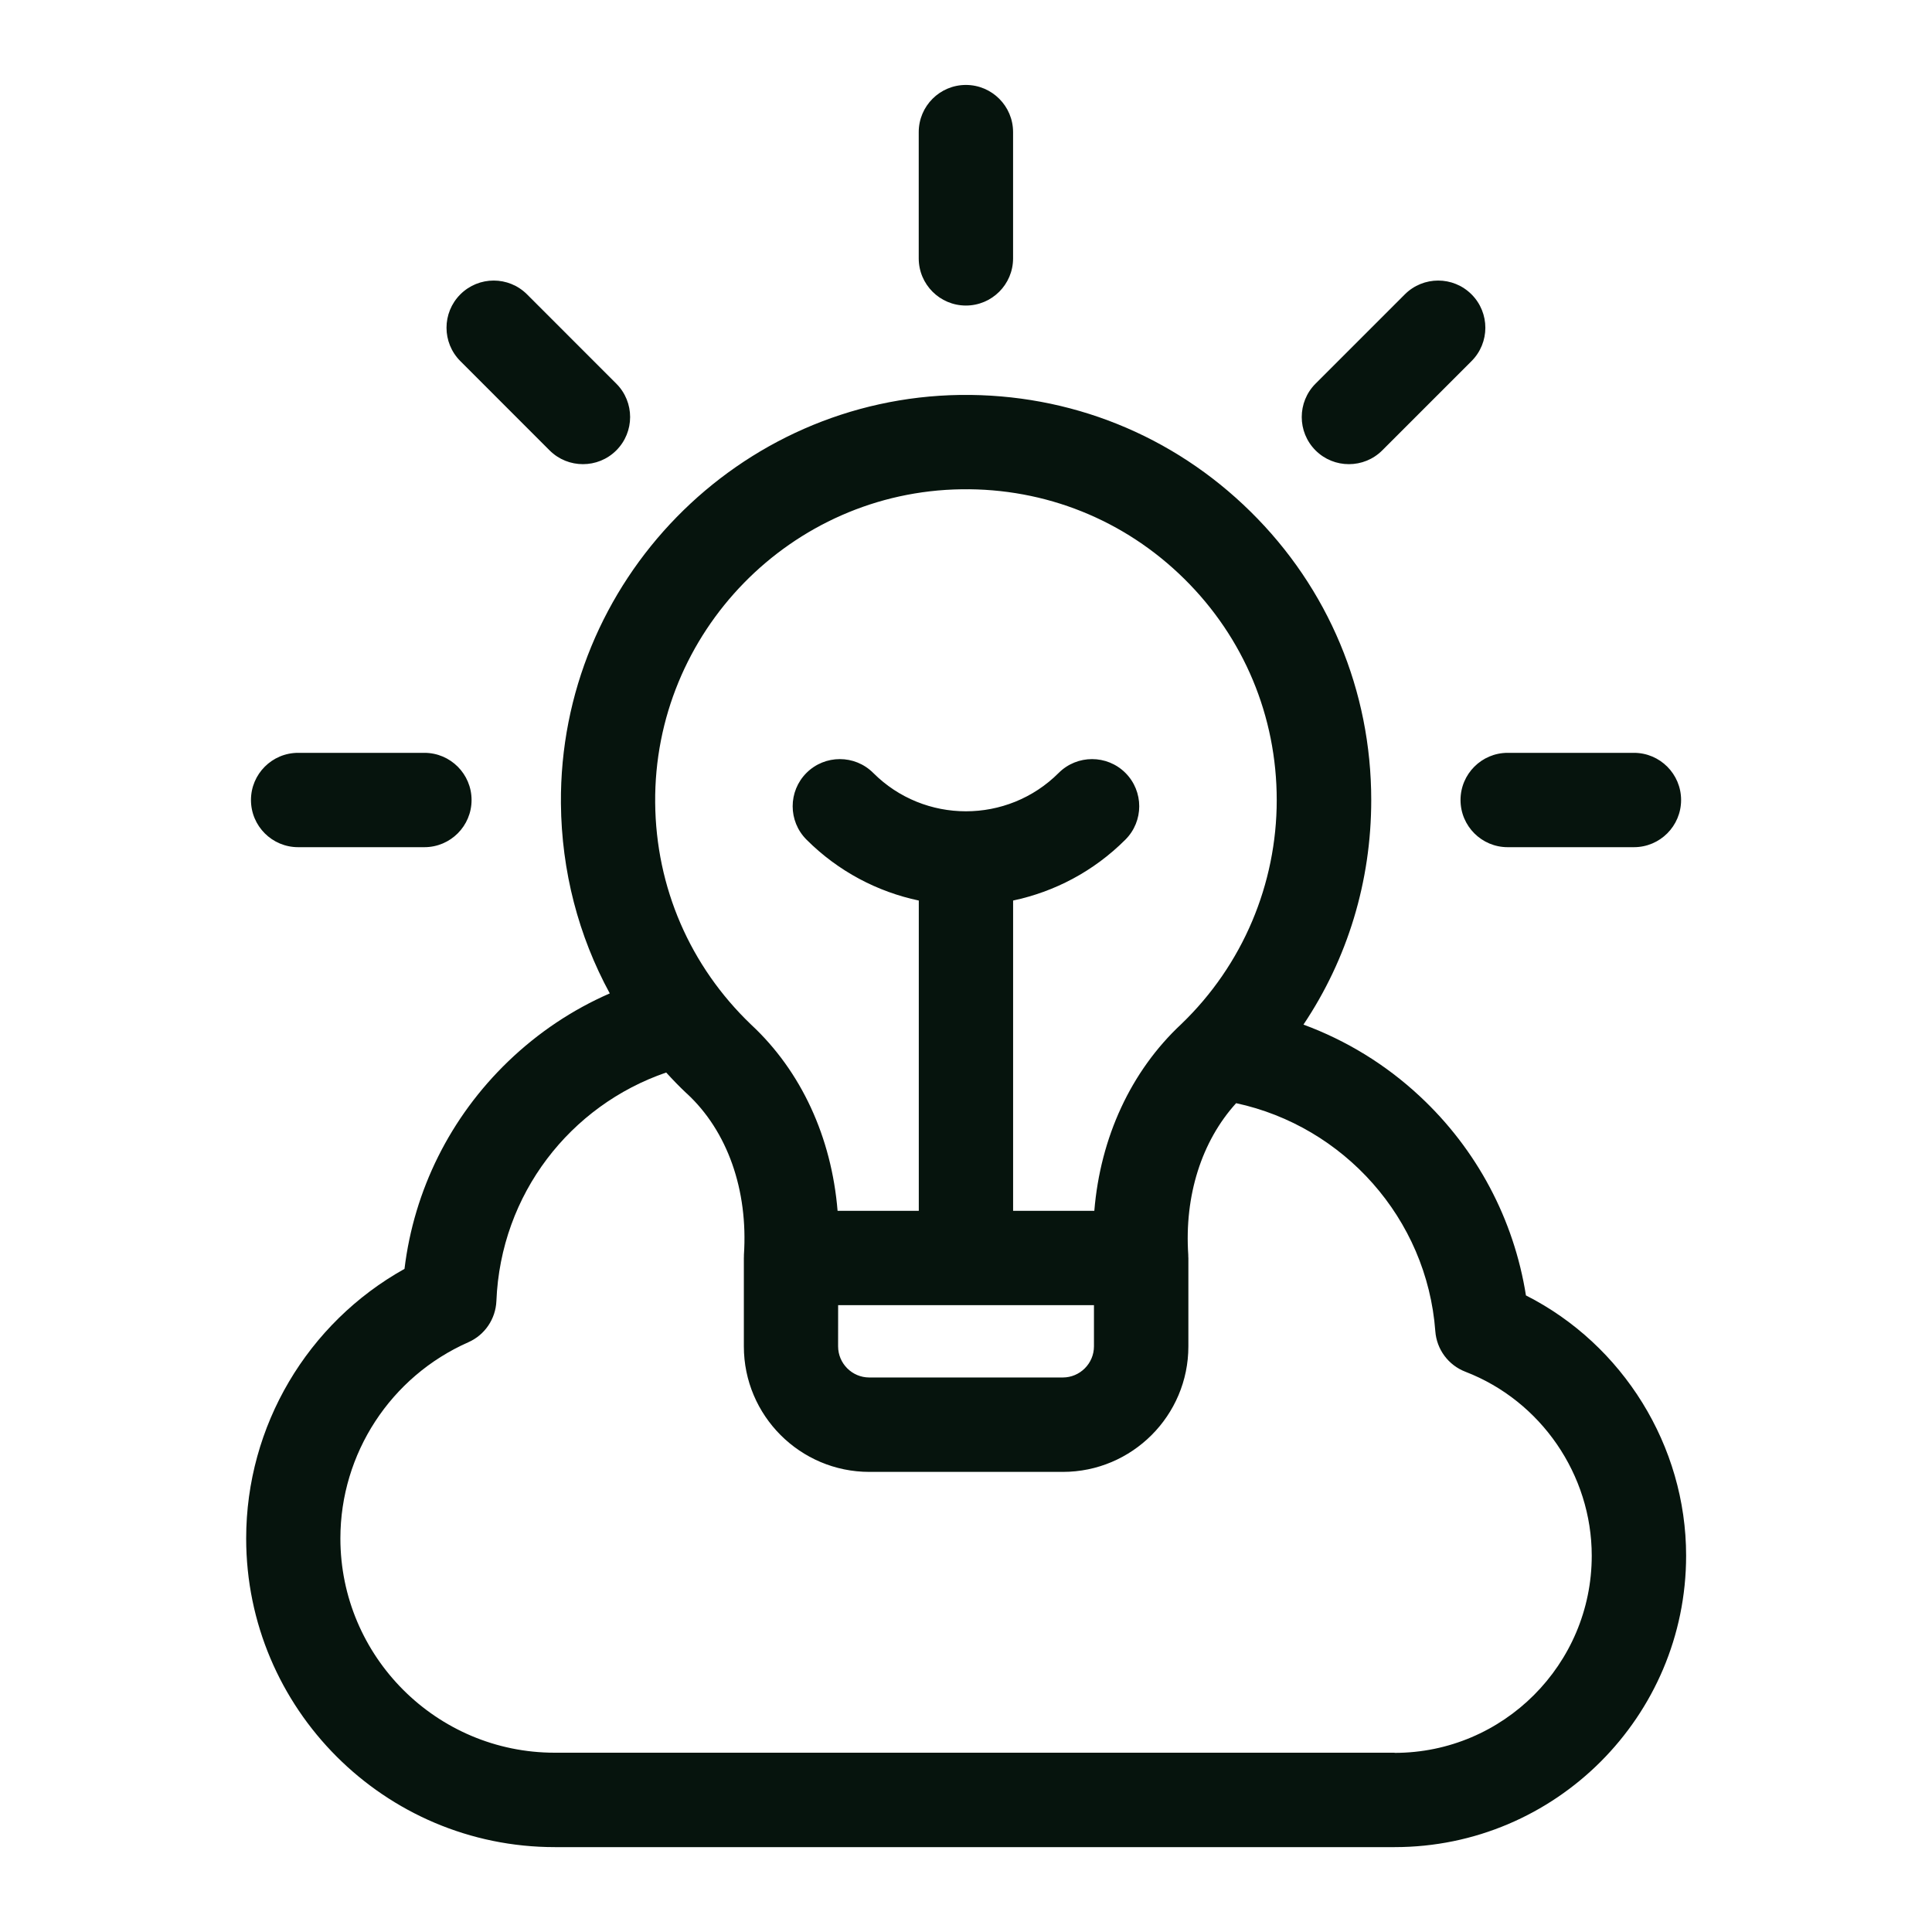 <svg width="60" height="60" viewBox="0 0 60 60" fill="none" xmlns="http://www.w3.org/2000/svg">
<path d="M47.39 40.233C47.015 37.868 45.866 35.696 44.094 34.046C43.037 33.059 41.807 32.309 40.48 31.82C41.849 29.776 42.585 27.373 42.585 24.847C42.585 21.453 41.254 18.27 38.837 15.889C36.421 13.508 33.224 12.223 29.823 12.265C22.928 12.361 17.364 18.055 17.42 24.954C17.439 27.054 17.964 29.063 18.937 30.851C17.781 31.355 16.715 32.065 15.782 32.963C13.984 34.695 12.859 36.956 12.562 39.406C9.548 41.088 7.645 44.283 7.645 47.777C7.645 53.062 11.943 57.364 17.231 57.364H43.312C48.304 57.364 52.364 53.304 52.364 48.312C52.364 44.9 50.4 41.759 47.395 40.233L47.39 40.233ZM26.029 40.533H33.974V41.811C33.974 42.345 33.538 42.779 33.006 42.779H26.996C26.462 42.779 26.028 42.343 26.028 41.811L26.029 40.533ZM29.863 15.195C32.467 15.158 34.925 16.147 36.777 17.975C38.63 19.803 39.65 22.245 39.65 24.847C39.65 27.451 38.598 29.968 36.685 31.805C35.12 33.266 34.173 35.324 33.985 37.604H31.463V27.967C32.743 27.695 33.959 27.067 34.951 26.075C35.523 25.503 35.523 24.575 34.951 24.003C34.379 23.432 33.451 23.432 32.879 24.003C31.29 25.593 28.705 25.593 27.118 24.003C26.546 23.432 25.618 23.432 25.046 24.003C24.474 24.575 24.474 25.503 25.046 26.075C26.038 27.067 27.256 27.697 28.534 27.967V37.604H26.012C25.824 35.319 24.884 33.268 23.328 31.822C21.427 30.003 20.37 27.556 20.347 24.929C20.302 19.637 24.57 15.268 29.86 15.195L29.863 15.195ZM43.309 54.432H17.227C13.557 54.432 10.571 51.446 10.571 47.776C10.571 45.142 12.132 42.751 14.544 41.685C15.055 41.46 15.392 40.963 15.416 40.405C15.549 37.081 17.712 34.33 20.689 33.308C20.891 33.529 21.097 33.744 21.317 33.95C21.322 33.955 21.326 33.96 21.334 33.964C22.59 35.127 23.237 36.955 23.103 38.973V39.02C23.103 39.036 23.101 39.053 23.101 39.071V41.814C23.101 43.963 24.849 45.711 26.998 45.711H33.008C35.157 45.711 36.906 43.963 36.906 41.814V39.071C36.906 39.053 36.903 39.039 36.903 39.02V38.973C36.779 37.131 37.318 35.441 38.389 34.26C41.722 34.977 44.314 37.832 44.575 41.343C44.617 41.908 44.98 42.397 45.51 42.601C47.858 43.506 49.433 45.8 49.433 48.315C49.433 51.69 46.686 54.437 43.312 54.437L43.309 54.432ZM7.794 24.845C7.794 24.036 8.451 23.38 9.259 23.38H13.18C13.989 23.38 14.645 24.037 14.645 24.845C14.645 25.654 13.989 26.31 13.18 26.31H9.259C8.45 26.31 7.794 25.654 7.794 24.845ZM46.822 23.38H50.744C51.552 23.38 52.208 24.037 52.208 24.845C52.208 25.654 51.552 26.31 50.744 26.31H46.822C46.014 26.31 45.358 25.654 45.358 24.845C45.358 24.037 46.014 23.38 46.822 23.38ZM14.296 11.214C13.724 10.642 13.724 9.714 14.296 9.142C14.868 8.57 15.796 8.57 16.368 9.142L19.14 11.915C19.712 12.487 19.712 13.415 19.14 13.987C18.854 14.273 18.479 14.415 18.104 14.415C17.729 14.415 17.354 14.273 17.068 13.987L14.296 11.214ZM28.532 8.024V4.103C28.532 3.294 29.188 2.638 29.997 2.638C30.805 2.638 31.462 3.294 31.462 4.103V8.024C31.462 8.833 30.805 9.489 29.997 9.489C29.188 9.489 28.532 8.833 28.532 8.024ZM40.855 13.987C40.284 13.415 40.284 12.487 40.855 11.915L43.628 9.142C44.2 8.57 45.128 8.57 45.7 9.142C46.272 9.714 46.272 10.642 45.7 11.214L42.927 13.987C42.641 14.273 42.266 14.415 41.891 14.415C41.516 14.415 41.141 14.273 40.855 13.987Z" fill="#06140D"/>
</svg>
